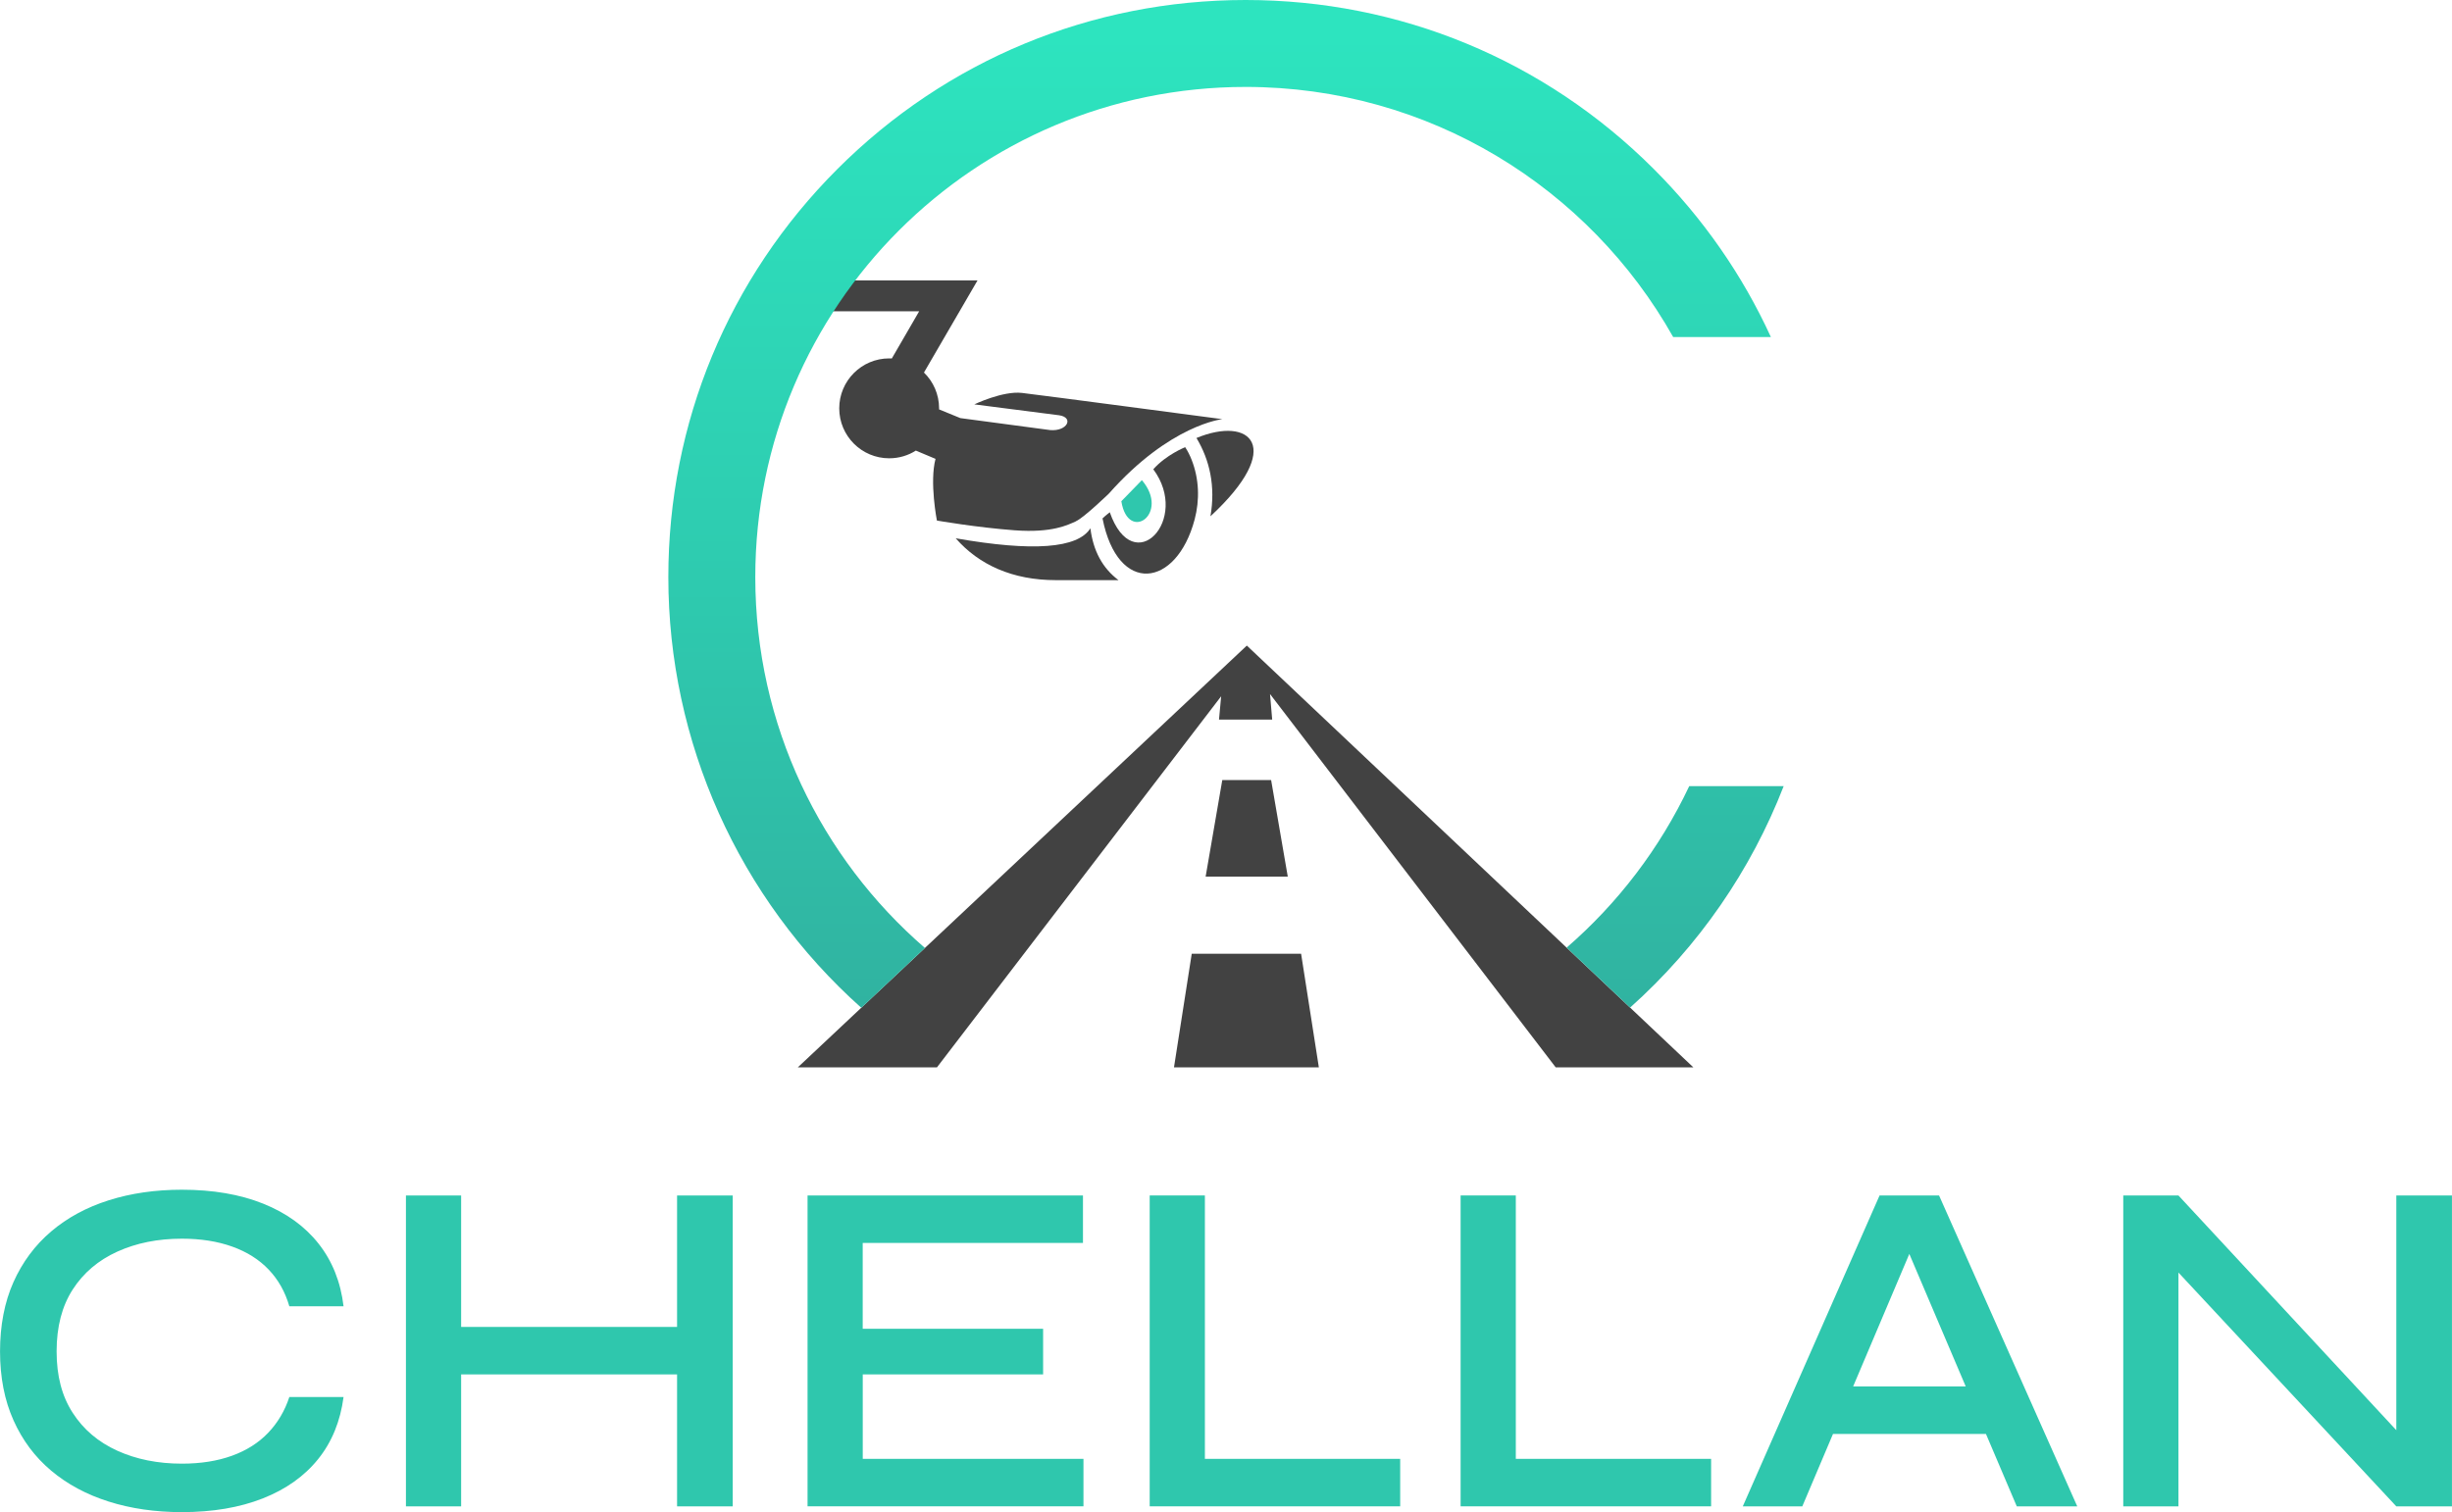 <?xml version="1.0" encoding="UTF-8"?>
<svg id="Layer_1" xmlns="http://www.w3.org/2000/svg" xmlns:xlink="http://www.w3.org/1999/xlink" viewBox="0 0 693.44 427.74">
  <defs>
    <style>
      .cls-1 {
        fill: url(#linear-gradient);
      }

      .cls-2 {
        fill: #2fc7ad;
      }

      .cls-3 {
        fill: #424242;
      }
    </style>
    <linearGradient id="linear-gradient" x1="346.72" y1="9.8" x2="346.72" y2="428.11" gradientUnits="userSpaceOnUse">
      <stop offset="0" stop-color="#2de4bf"/>
      <stop offset=".35" stop-color="#2eccb0"/>
      <stop offset="1" stop-color="#339790"/>
    </linearGradient>
  </defs>
  <g>
    <path class="cls-2" d="M97.16,395.18c-.91,6.88-3.3,12.74-7.19,17.57-3.89,4.84-9.12,8.55-15.67,11.13-6.56,2.58-14.18,3.87-22.87,3.87-7.51,0-14.41-1-20.69-2.99-6.29-1.99-11.72-4.91-16.28-8.75-4.57-3.84-8.12-8.59-10.65-14.25-2.53-5.65-3.8-12.15-3.8-19.47s1.27-13.95,3.8-19.61c2.53-5.65,6.08-10.43,10.65-14.32,4.57-3.89,10-6.83,16.28-8.82,6.29-1.99,13.18-2.99,20.69-2.99,8.77,0,16.44,1.31,23,3.94,6.56,2.63,11.78,6.4,15.67,11.33,3.89,4.93,6.24,10.83,7.06,17.71h-15.33c-1.18-4.07-3.12-7.53-5.84-10.38-2.71-2.85-6.15-5.02-10.31-6.51-4.16-1.49-8.91-2.24-14.25-2.24-6.79,0-12.87,1.22-18.25,3.66-5.38,2.44-9.59,6.02-12.62,10.72-3.03,4.7-4.55,10.54-4.55,17.51s1.51,12.67,4.55,17.37c3.03,4.7,7.24,8.28,12.62,10.72,5.38,2.44,11.47,3.66,18.25,3.66,5.34,0,10.06-.75,14.18-2.24,4.12-1.49,7.53-3.66,10.25-6.51,2.71-2.85,4.7-6.22,5.97-10.11h15.33Z"/>
    <path class="cls-2" d="M114.8,338.18h15.61v87.94h-15.61v-87.94ZM128.65,375.36h65.14v13.43h-65.14v-13.43ZM191.48,338.18h15.74v87.94h-15.74v-87.94Z"/>
    <path class="cls-2" d="M243.99,388.8v23.88h62.42v13.43h-78.03v-87.94h77.89v13.43h-62.29v24.29h51.02v12.89h-51.02Z"/>
    <path class="cls-2" d="M340.75,338.18v74.5h55.23v13.43h-70.84v-87.94h15.61Z"/>
    <path class="cls-2" d="M428.68,338.18v74.5h55.23v13.43h-70.84v-87.94h15.61Z"/>
    <path class="cls-2" d="M492.87,426.12l38.68-87.94h16.83l39.08,87.94h-17.1l-33.79-79.39h6.78l-33.65,79.39h-16.83ZM513.36,405.63v-13.43h52.92v13.43h-52.92Z"/>
    <path class="cls-2" d="M682.58,409.83l-4.89,1.9v-73.55h15.74v87.94h-15.74l-66.36-71.24,4.75-1.9v73.14h-15.61v-87.94h15.61l66.49,71.65Z"/>
  </g>
  <g>
    <polygon class="cls-3" points="225.63 301.93 352.61 182.62 478.89 301.93 439.96 301.93 359.17 196.33 359.78 203.55 344.74 203.55 345.35 196.96 264.98 301.93 225.63 301.93"/>
    <polygon class="cls-3" points="345.67 220.66 340.96 247.98 364.19 247.98 359.48 220.66 345.67 220.66"/>
    <polygon class="cls-3" points="337.03 269.8 332.01 301.93 372.98 301.93 367.96 269.8 337.03 269.8"/>
    <g>
      <path class="cls-3" d="M304.27,147.45c2.21-.95,9.31-7.81,9.31-7.81,17.36-19.58,32.12-21.07,32.12-21.07,0,0-51.23-6.79-56.67-7.42-5.44-.63-13.49,3.24-13.49,3.24l23.99,3.08c4.26.63,2.31,4.6-2.53,4.19l-25.41-3.39-6.01-2.46c0-.1,0-.2,0-.3,0-3.97-1.64-7.56-4.28-10.13l8.32-14.31,6.83-11.75h-52.08v8.74h35.57l-1.74,3.01-5.99,10.33c-.25-.01-.49-.02-.74-.02-7.8,0-14.13,6.33-14.13,14.13s6.33,14.13,14.13,14.13c2.79,0,5.39-.81,7.57-2.2l.08.07,5.45,2.29c-1.74,6.55.39,17.45.39,17.45,0,0,11.29,1.97,22.02,2.76,10.73.79,15.07-1.58,17.28-2.53Z"/>
      <path class="cls-3" d="M338.37,123.9c3.77,6.26,5.42,13.73,3.95,22.15,21.26-19.68,11.31-28.47-3.95-22.15Z"/>
      <path class="cls-3" d="M308.38,149.43c-3.6,5.73-16.33,6.66-38.1,2.84,6.6,7.53,16.1,11.84,28.31,11.84h17.73c-4.51-3.38-7.16-8.28-7.95-14.68Z"/>
      <path class="cls-3" d="M335.17,126.5s-5.38,2.14-9.01,6.25c10.58,14.26-5.58,31.36-12.31,12.16,0,0-1.29,1-2.05,1.74,4.32,21.85,20.9,19.66,26.05.31,1.48-5.58,1.27-11.51-.85-16.89-.49-1.25-1.09-2.47-1.82-3.56Z"/>
      <path class="cls-2" d="M322.93,135.82l-5.81,5.97c1.92,11.92,13.89,3.53,5.81-5.97Z"/>
    </g>
    <path class="cls-1" d="M477.72,222.39c-8.29,17.56-20.15,33.1-34.67,45.68l17.95,16.96c19.43-17.36,34.2-38.88,43.43-62.64h-26.72ZM352.27,24.59c51.91,0,97.16,28.52,120.92,70.76h27.63c-7.99-17.46-19.12-33.55-33.12-47.54C436.87,16.98,395.87,0,352.27,0s-84.6,16.98-115.44,47.81c-30.84,30.84-47.82,71.84-47.82,115.44,0,46.58,19.86,90.84,54.57,121.83l18-16.92c-29.39-25.43-47.98-63-47.98-104.91,0-76.59,62.09-138.66,138.67-138.66Z"/>
  </g>
</svg>